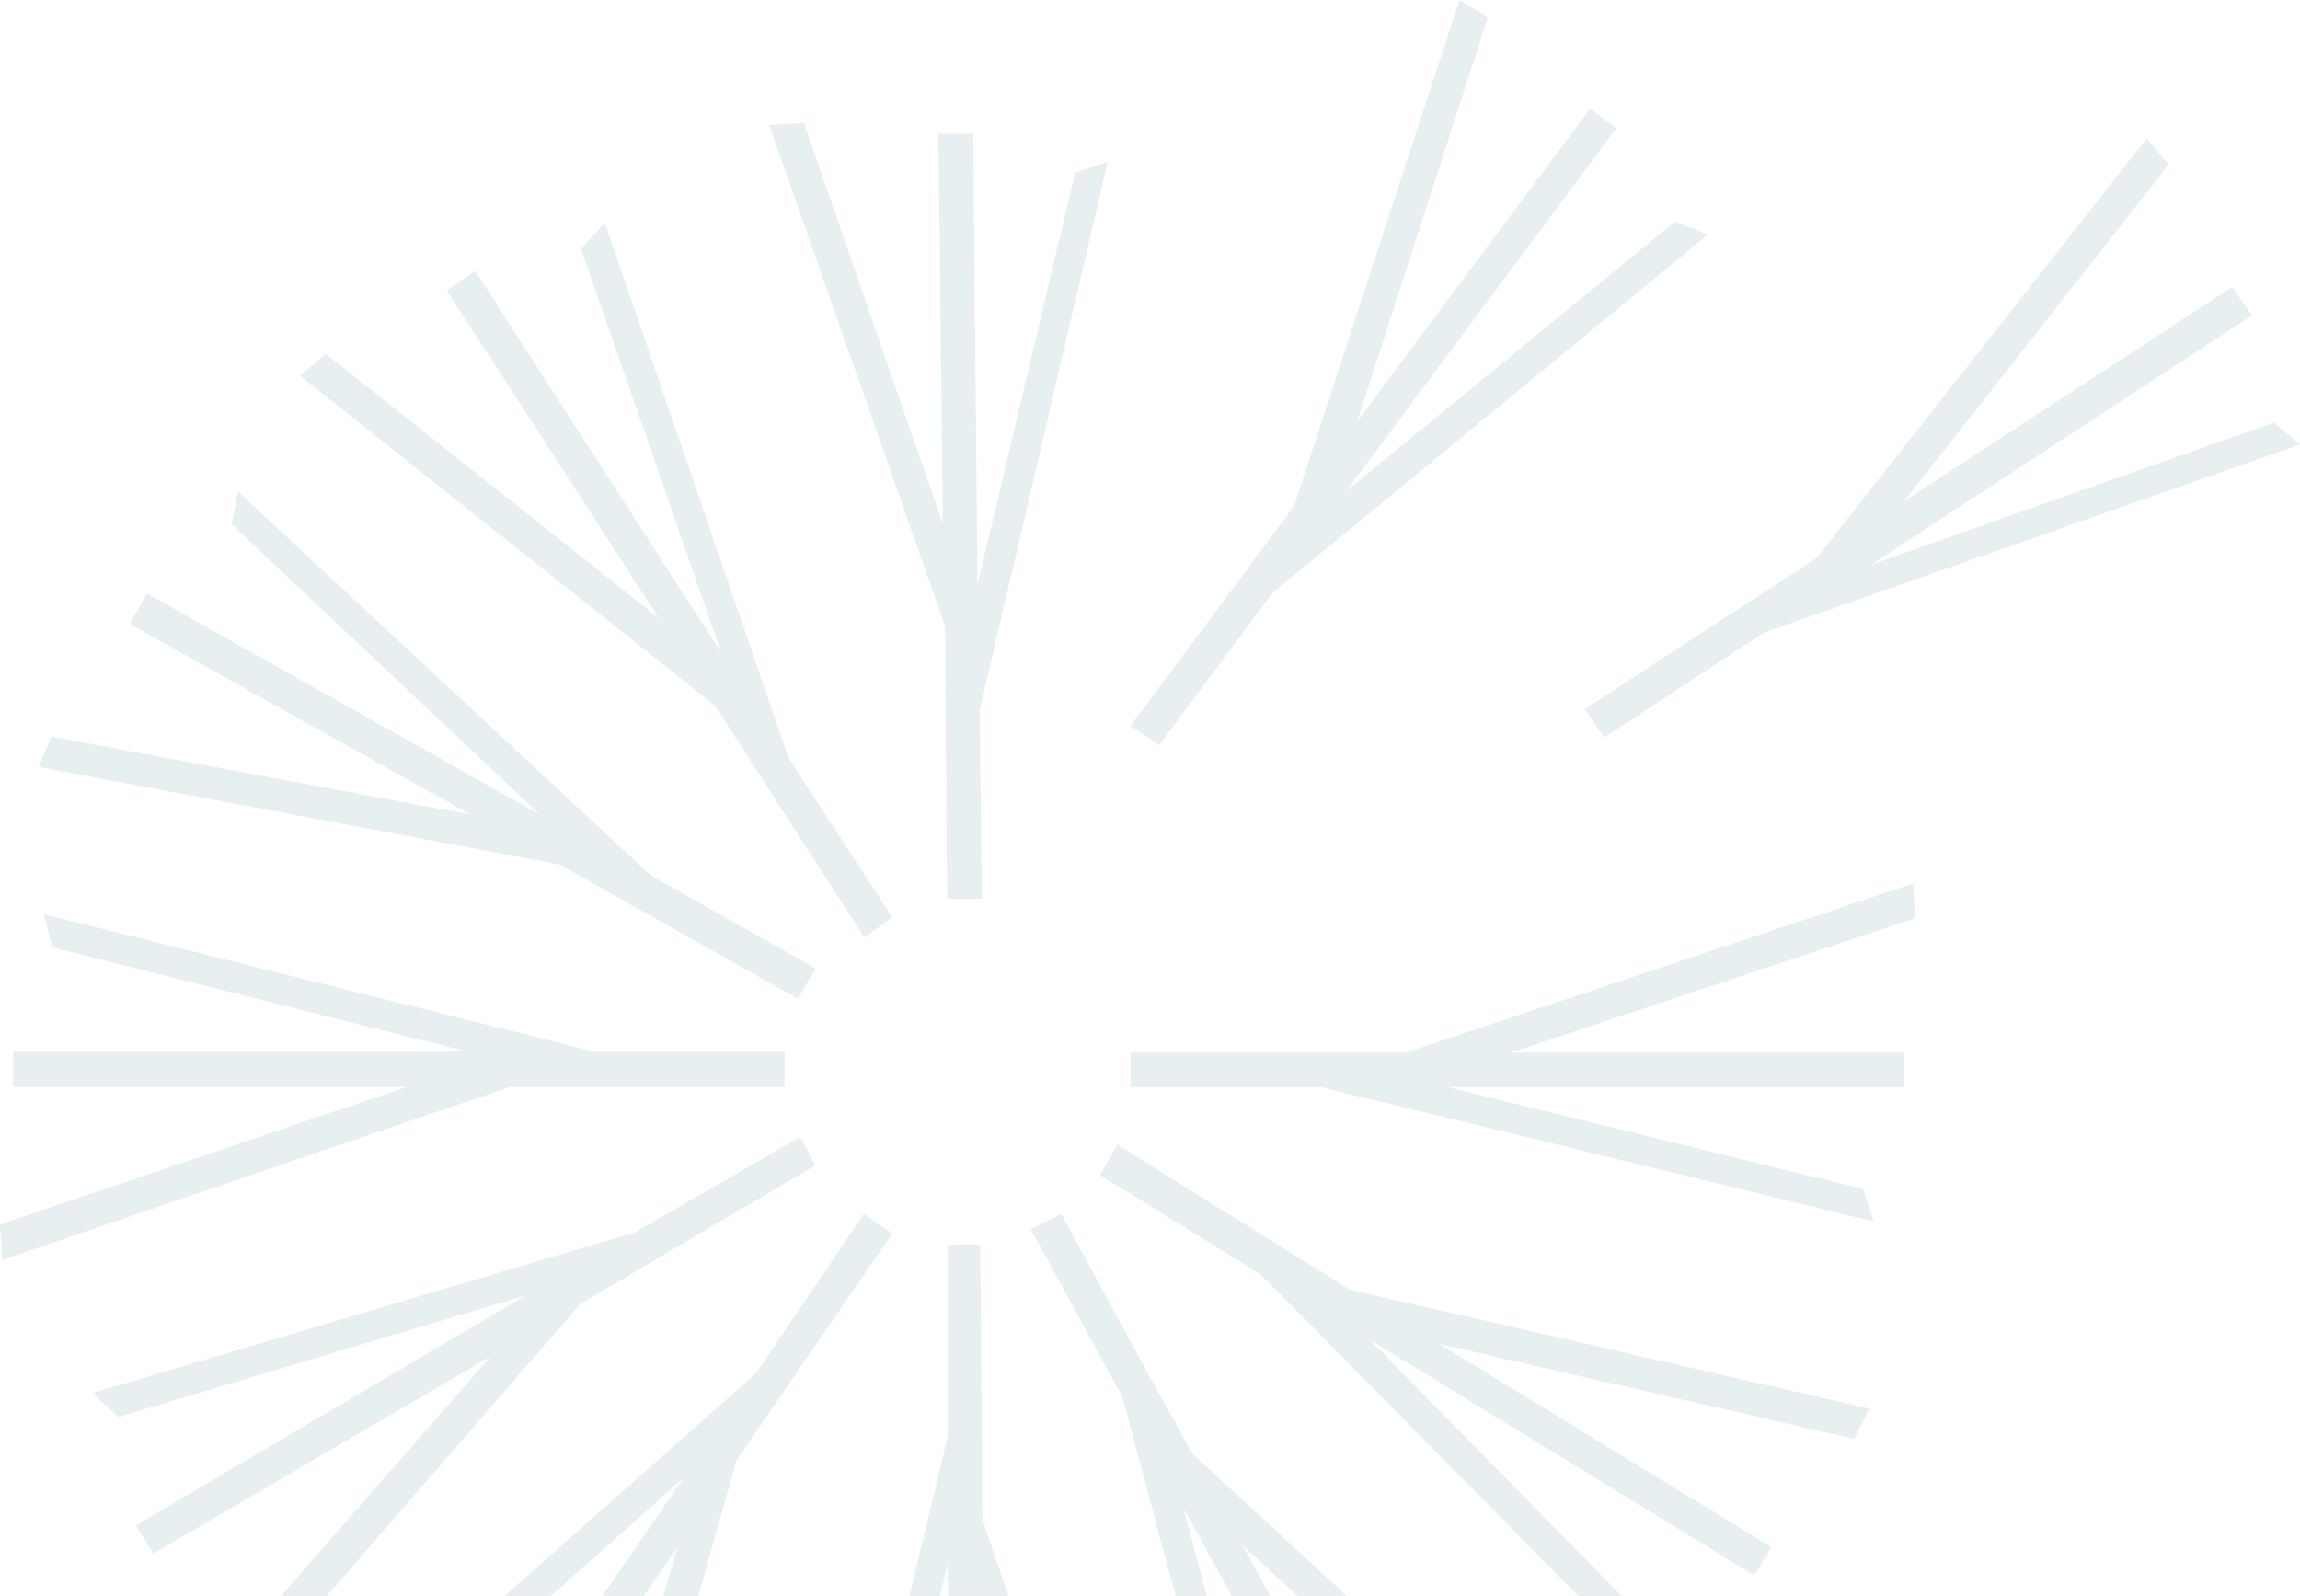 <svg width="415" height="288" viewBox="0 0 415 288" fill="none" xmlns="http://www.w3.org/2000/svg">
<path d="M345.208 159.432L253.718 189.932H204.03V196.188H238.339L338.11 220.432L336.138 214.566L261.211 196.188H343.63V189.932H272.647L345.602 165.688L345.208 159.432Z" fill="#0B616D" fill-opacity="0.1"/>
<path d="M201.615 206.568L198.479 212.035L227.492 229.995L298.851 302.227L300.811 296.371L247.096 241.708L316.494 284.267L319.631 279.191L259.643 242.489L334.53 259.669L337.275 254.203L243.568 232.728L201.615 206.568Z" fill="#0B616D" fill-opacity="0.1"/>
<path d="M206.839 247.353L191.494 219.046L185.986 221.798L202.511 252.07L228.871 350.75L233.199 346.426L213.527 272.121L252.871 343.674L258.379 340.922L224.15 278.804L280.805 331.093L285.919 327.555L215.101 262.292L206.839 247.353Z" fill="#0B616D" fill-opacity="0.1"/>
<path d="M176.876 224.591H171.004V259.254L147.124 358.516L153.388 356.94L171.004 282.1L171.787 364.03L177.659 363.637L177.268 293.129L202.322 366L208.194 365.212L177.268 274.222L176.876 224.591Z" fill="#0B616D" fill-opacity="0.1"/>
<path d="M147.124 210.272L144.373 205.182L114.506 222.411L16.655 251.387L21.371 255.694L94.858 233.766L24.515 275.272L27.659 280.363L88.57 244.73L37.876 302.682L41.806 307.773L104.682 235.332L147.124 210.272Z" fill="#0B616D" fill-opacity="0.1"/>
<path d="M9.464 170.976L84.391 189.772H2.366V196.171H73.349L0 220.965L0.394 227.364L91.884 196.171H141.572V189.772H107.263L7.887 164.978L9.464 170.976Z" fill="#0B616D" fill-opacity="0.1"/>
<path d="M155.933 169.136L161.004 165.587L142.282 136.804L109.128 40.204L104.837 44.935L130.19 117.879L85.725 48.878L80.654 52.427L118.879 111.57L58.811 63.861L54.131 67.804L129.02 127.341L155.933 169.136Z" fill="#0B616D" fill-opacity="0.1"/>
<path d="M170.897 162.204H177.161L176.769 128.176L199.866 29.222L193.994 31.177L176.378 105.491L175.595 24.137H169.331L170.114 94.54L145.06 22.182L138.796 22.573L170.505 112.923L170.897 162.204Z" fill="#0B616D" fill-opacity="0.1"/>
<path d="M327.762 100.728L285.92 127.96L289.473 133.09L318.289 114.147L415 80.206L410.263 76.26L337.631 101.912L406.316 56.921L402.763 51.791L343.552 90.467L391.316 29.69L387.368 24.954L327.762 100.728Z" fill="#0B616D" fill-opacity="0.1"/>
<path d="M161.004 222.585L155.858 219.046L136.465 247.754L59.683 315.789L66.015 317.756L123.404 266.631L77.097 333.88L82.242 337.419L122.217 279.216L101.24 353.15L106.781 356.296L132.903 263.485L161.004 222.585Z" fill="#0B616D" fill-opacity="0.1"/>
<path d="M143.991 180.228L147.123 174.753L117.364 157.939L42.964 88.728L41.79 94.593L97.393 146.99L26.518 107.106L23.386 112.58L84.863 146.99L9.289 132.913L6.939 138.388L100.918 155.984L143.991 180.228Z" fill="#0B616D" fill-opacity="0.1"/>
<path d="M263.346 0L233.492 91.35L204.03 130.949L209.137 134.477L229.563 107.033L308.127 42.343L302.235 39.99L242.919 88.606L291.629 23.132L286.915 19.603L244.883 76.06L268.453 3.136L263.346 0Z" fill="#0B616D" fill-opacity="0.1"/>
</svg>
